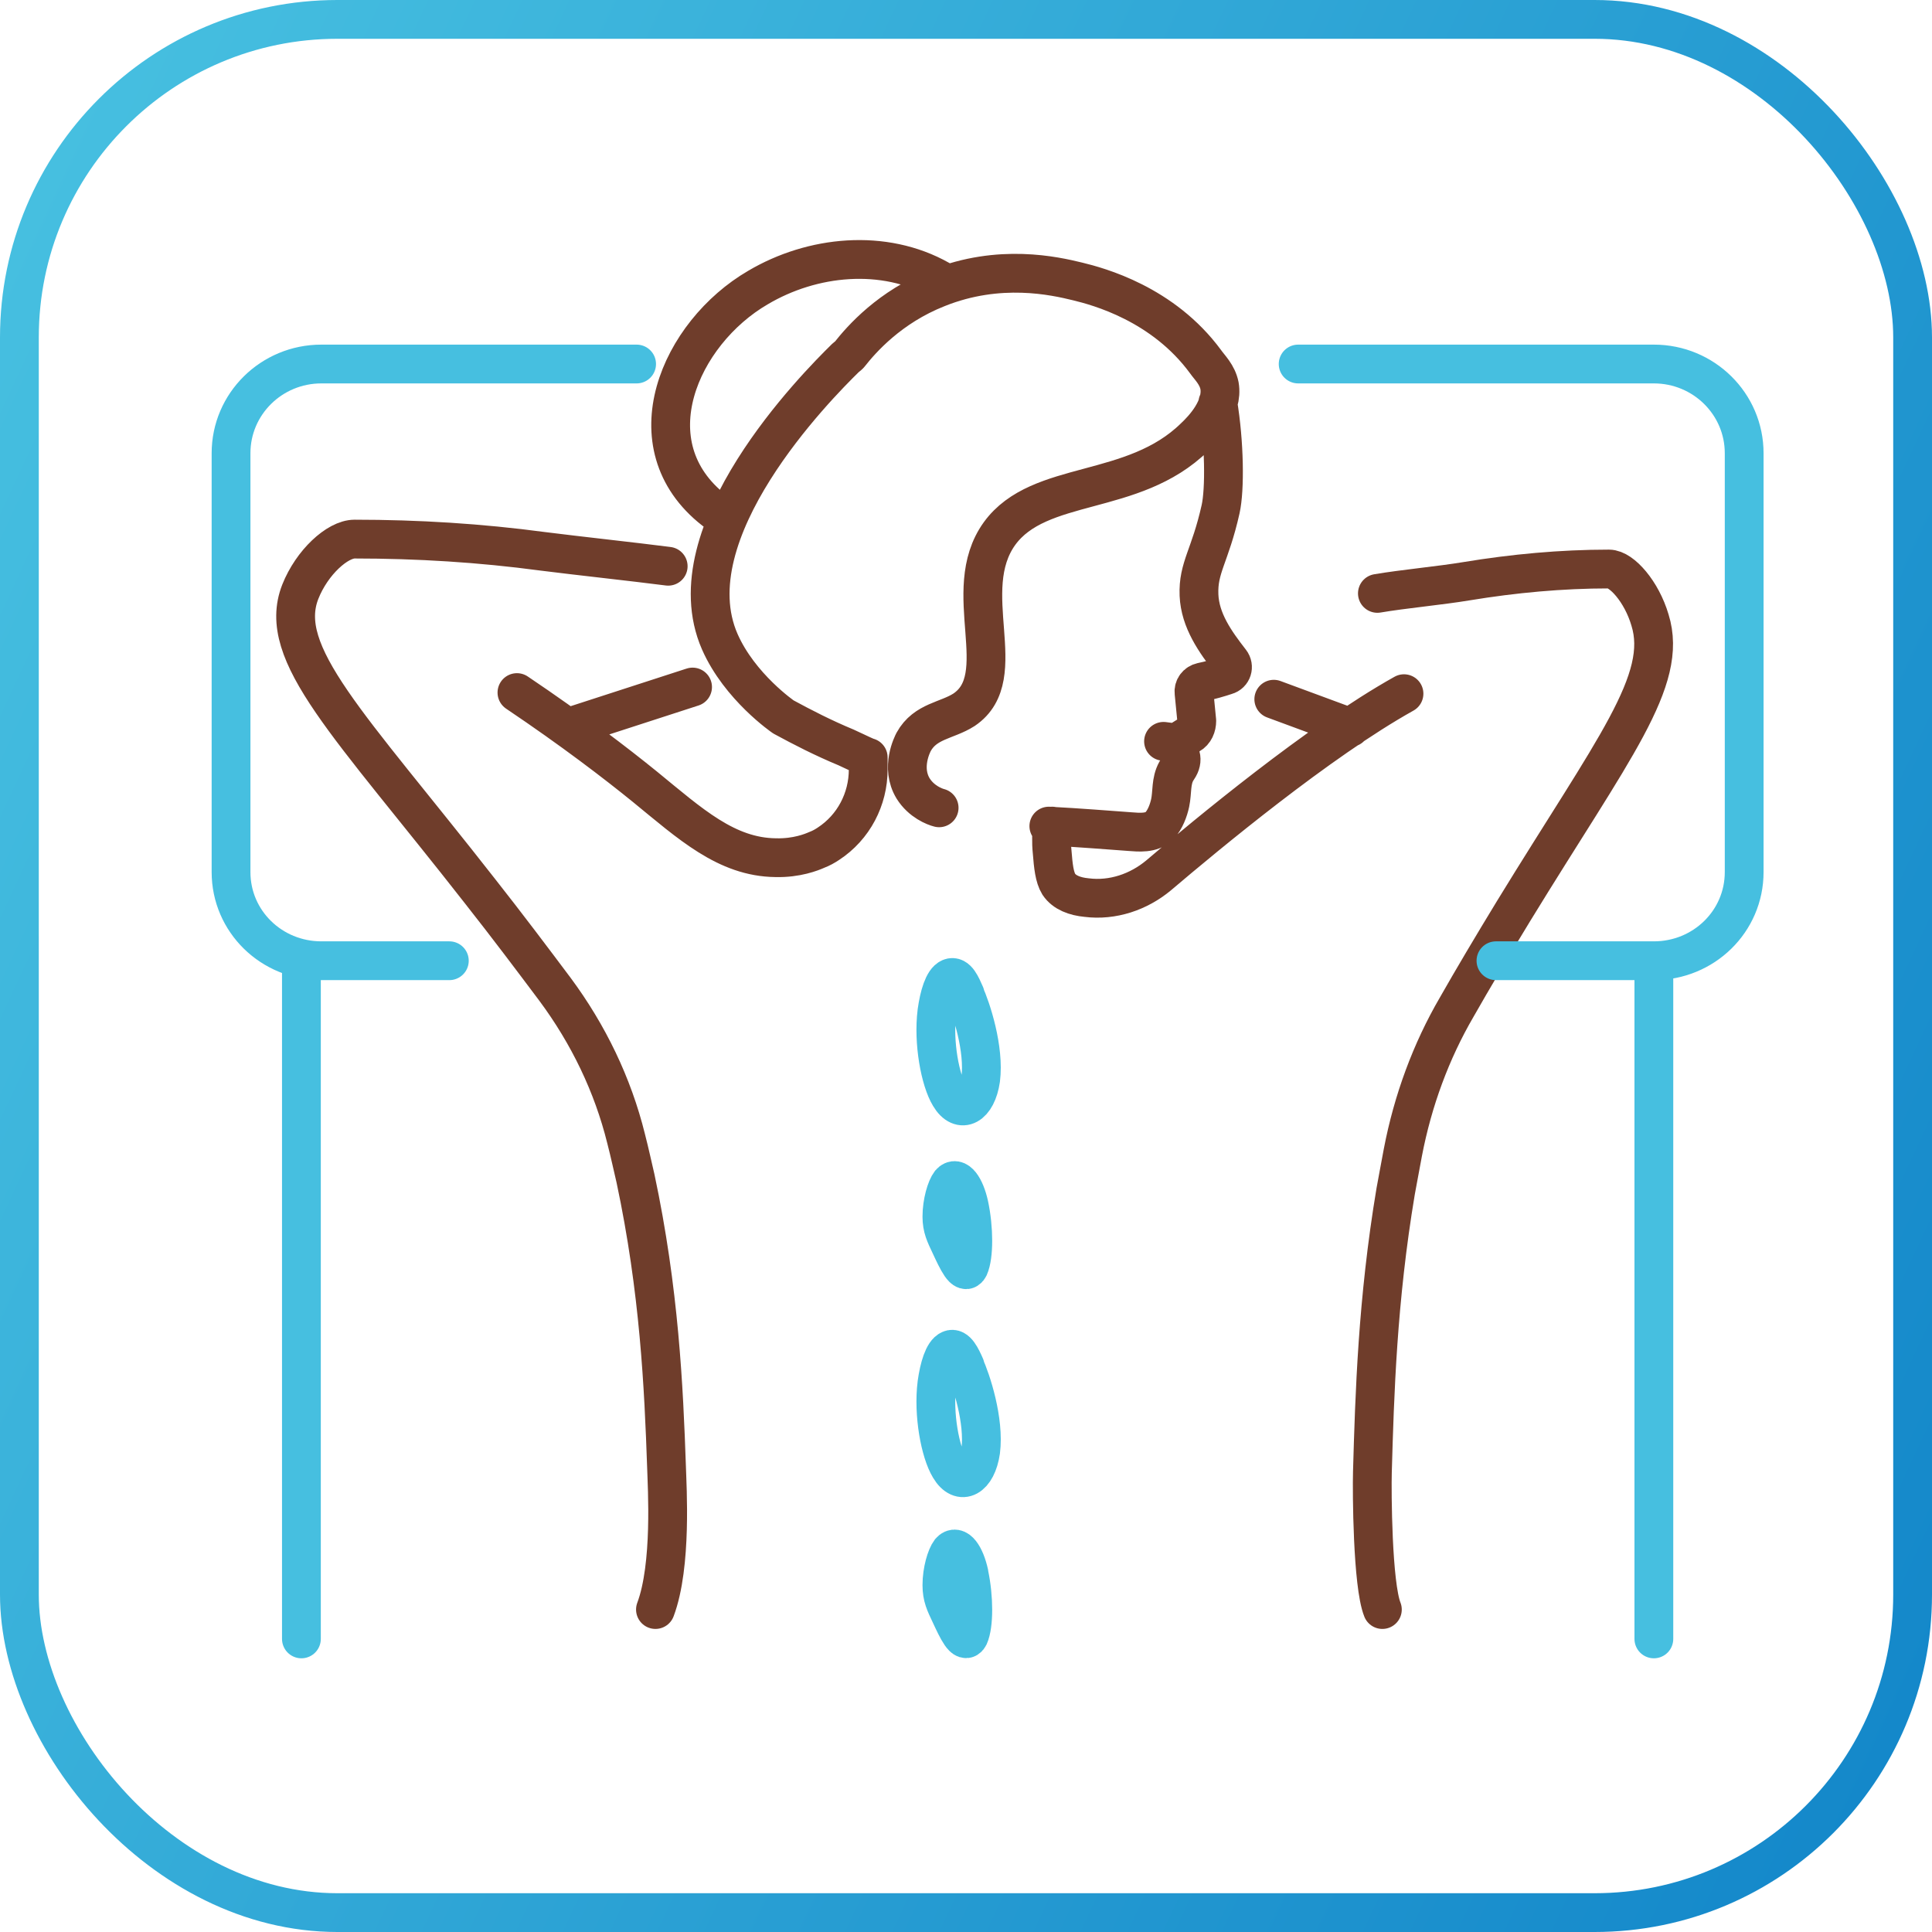 <?xml version="1.0" encoding="UTF-8"?> <svg xmlns="http://www.w3.org/2000/svg" xmlns:xlink="http://www.w3.org/1999/xlink" id="_Слой_2" data-name="Слой 2" viewBox="0 0 34.87 34.87"> <defs> <style> .cls-1 { stroke: #46bfe0; } .cls-1, .cls-2 { stroke-linecap: round; stroke-linejoin: round; } .cls-1, .cls-2, .cls-3 { fill: none; stroke-width: .7px; } .cls-2 { stroke: #6f3d2b; } .cls-3 { stroke: url(#_Безымянный_градиент_10); stroke-miterlimit: 10; } </style> <linearGradient id="_Безымянный_градиент_10" data-name="Безымянный градиент 10" x1="-1.75" y1="8.49" x2="36.62" y2="26.38" gradientUnits="userSpaceOnUse"> <stop offset="0" stop-color="#46bfe0"></stop> <stop offset="1" stop-color="#1488ca"></stop> </linearGradient> </defs> <g id="_Слой_1-2" data-name="Слой 1"> <path class="cls-1" d="m17.49,28.41c.09.42.09.92,0,1.12-.08.16-.21-.12-.34-.4-.09-.19-.15-.31-.15-.52,0-.26.08-.52.15-.61.12-.14.27.08.34.4Zm0-6.66c.09.42.09.92,0,1.12-.08.16-.21-.12-.34-.4-.09-.19-.15-.31-.15-.51,0-.26.08-.52.15-.61.12-.14.27.08.34.4Zm-.08,2.9c.12.26.36.99.29,1.54-.07.48-.36.64-.56.3-.17-.28-.3-.96-.23-1.52.04-.29.12-.56.24-.61.11-.05.2.14.27.3Zm0-6.71c.12.26.36.99.29,1.54-.07.48-.36.64-.56.3-.17-.28-.3-.96-.23-1.52.04-.29.12-.56.24-.61s.2.14.27.3Z"></path> <path class="cls-2" d="m24.86,10.71c.47-.08,1.13-.14,1.61-.22.85-.14,1.71-.22,2.57-.22.23,0,.59.41.74.92.34,1.09-.66,2.31-2.46,5.25-.39.64-.74,1.23-1.03,1.74-.46.79-.79,1.68-.97,2.62-.05.26-.09.49-.13.7-.33,1.97-.38,3.67-.42,5.07-.01.35,0,2.03.18,2.48"></path> <path class="cls-1" d="m5.44,17.35v12.23m24.41-12.23v12.23M11.49,6.57h-5.69c-.9,0-1.63.72-1.63,1.61v7.56c0,.89.73,1.6,1.63,1.6h2.31m15.32-10.77h6.42c.9,0,1.63.72,1.63,1.61v7.56c0,.89-.73,1.6-1.63,1.6h-2.85"></path> <path class="cls-2" d="m10.31,13.11l2.19-.71m3.17,1.27v.22c0,.53-.26,1.04-.72,1.34-.06.04-.13.08-.21.11-.09.04-.36.15-.74.14-.89-.01-1.54-.61-2.36-1.28-.53-.43-1.3-1.02-2.31-1.7m2.73-2.28c-.62-.08-1.64-.19-2.27-.27-1.12-.15-2.25-.22-3.39-.22-.31,0-.77.42-.98.95-.44,1.12.87,2.37,3.24,5.4.52.66.97,1.26,1.36,1.78.6.81,1.04,1.72,1.28,2.69.07.27.12.51.17.72.43,2.02.51,3.77.56,5.21.01.36.1,1.77-.2,2.57m12.54-15.92l-1.38-.51m-6.04,1.96c-.08-.02-.32-.11-.47-.35-.23-.38-.01-.8.01-.84.21-.38.6-.38.91-.58.89-.6-.11-2.14.64-3.18.72-.99,2.41-.65,3.52-1.74.16-.15.52-.53.45-.93-.04-.2-.18-.33-.25-.43-.77-1.05-1.94-1.36-2.31-1.45-.41-.1-1.41-.33-2.53.12-.86.34-1.37.92-1.59,1.2,0,0-.03.03-.07.06-.53.52-3.13,3.15-2.27,5.12.36.82,1.15,1.36,1.15,1.36.35.19.72.38,1.13.55.07.03.25.12.39.18m1.3-8.62c-1.01-.57-2.3-.44-3.28.14-1.41.82-2.3,2.84-.79,4.02.07.05.13.1.2.14m8.14,4.06l-.23-.03m.98-6.11c.12.72.13,1.56.05,1.92-.19.85-.41,1.05-.39,1.55.02.46.29.84.57,1.2.07.09.03.22-.08.25-.12.04-.29.09-.44.12-.09.02-.15.1-.14.19l.05.51c0,.1-.04.2-.13.25l-.24.15.07.21c.03.07.02.15-.02.22l-.05.08c-.1.18-.07.38-.11.57-.03.14-.09.3-.19.41-.14.15-.39.12-.53.11-.42-.03-.9-.07-1.47-.1m.06,0c-.01.11-.02.28,0,.47.02.25.04.45.12.58.1.15.29.22.5.24.47.06.94-.1,1.3-.4.86-.73,2.89-2.42,4.43-3.28"></path> <rect class="cls-3" x=".35" y=".35" width="34.17" height="34.17" rx="5.74" ry="5.74"></rect> </g> </svg> 